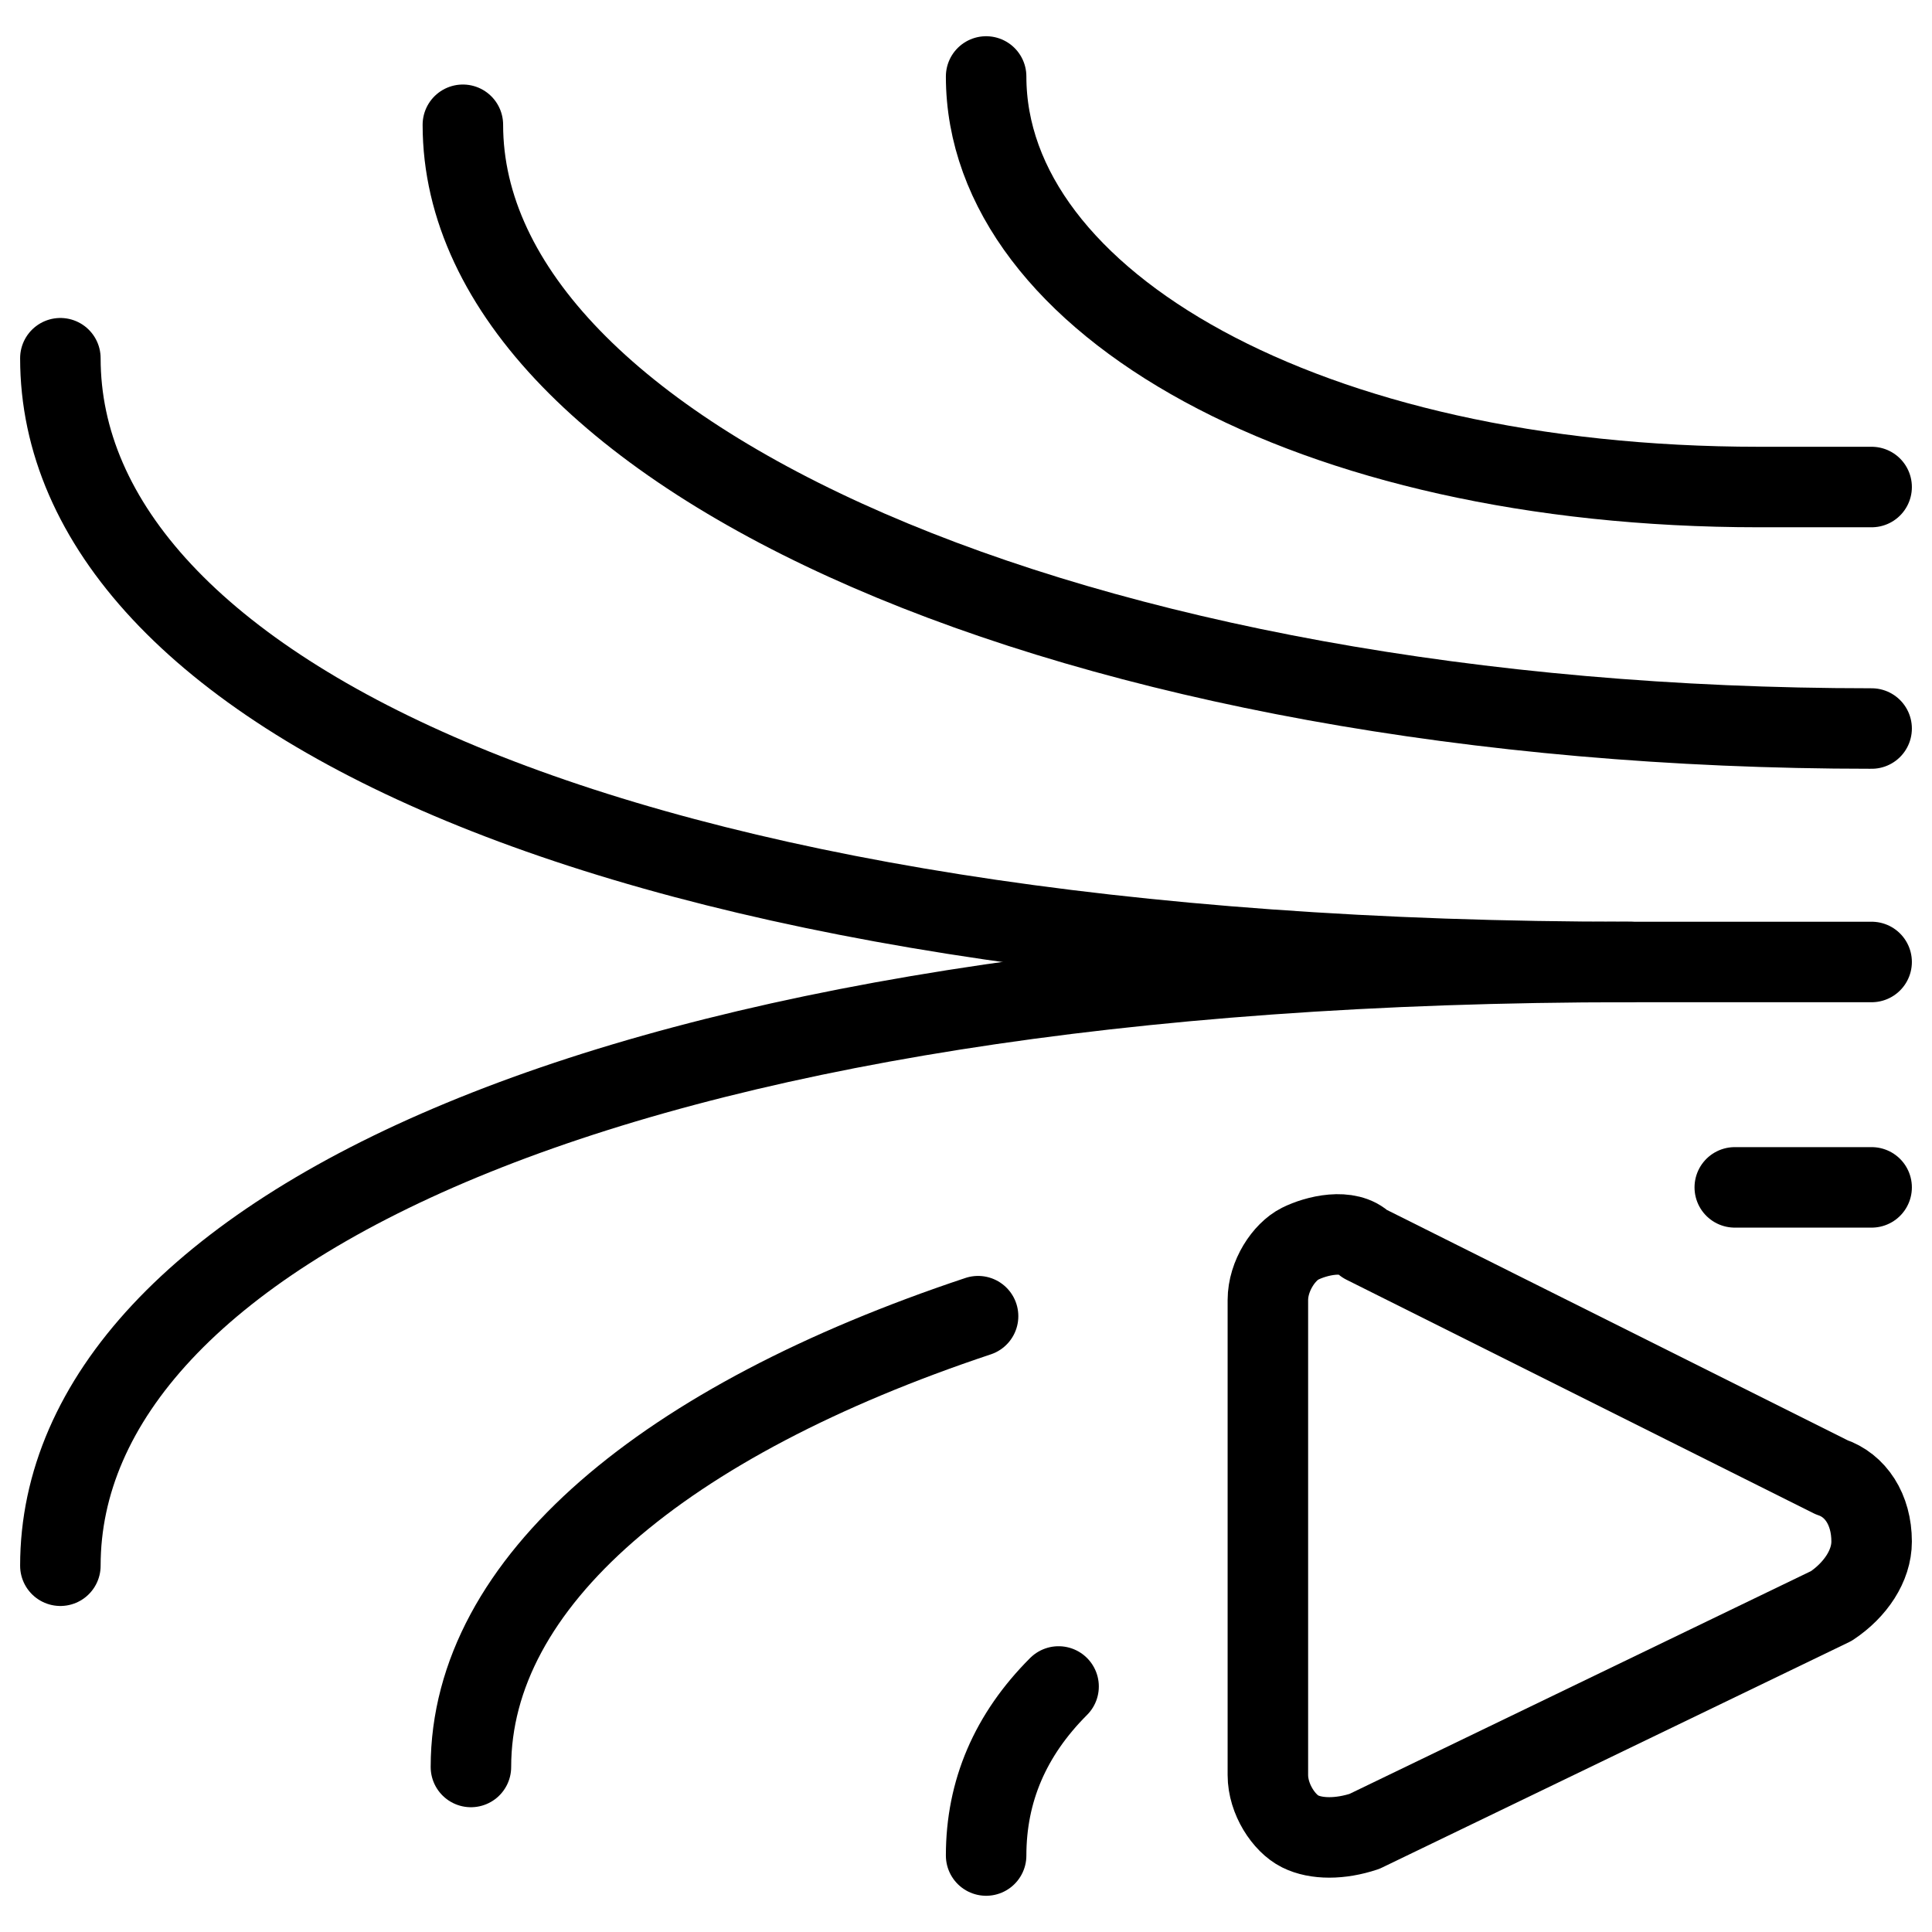 <svg xmlns="http://www.w3.org/2000/svg" fill="none" viewBox="0 0 24 24"><path stroke="#000000" stroke-linecap="round" stroke-linejoin="round" stroke-miterlimit="10" d="M12.25 0.95c0 2.8 4 5.1 9.6 5.1h1.4" stroke-width="1"></path><path stroke="#000000" stroke-linecap="round" stroke-linejoin="round" stroke-miterlimit="10" d="M23.25 9.05c-9.9 0 -17.5 -3.4 -17.5 -7.5" stroke-width="1"></path><path stroke="#000000" stroke-linecap="round" stroke-linejoin="round" stroke-miterlimit="10" d="M20.25 11.95c-12.7 0 -19.5 -3.4 -19.5 -7.5" stroke-width="1"></path><path stroke="#000000" stroke-linecap="round" stroke-linejoin="round" stroke-miterlimit="10" d="M12.25 23.05c0 -0.8 0.3 -1.5 0.9 -2.1" stroke-width="1"></path><path stroke="#000000" stroke-linecap="round" stroke-linejoin="round" stroke-miterlimit="10" d="M12.15 16.35c-3.9 1.3 -6.3 3.3 -6.3 5.6" stroke-width="1"></path><path stroke="#000000" stroke-linecap="round" stroke-linejoin="round" stroke-miterlimit="10" d="M0.75 19.45c0 -4.1 6.8 -7.5 19.5 -7.5h3" stroke-width="1"></path><path stroke="#000000" stroke-linecap="round" stroke-linejoin="round" stroke-miterlimit="10" d="M16.95 22.75c-0.3 0.1 -0.6 0.1 -0.8 0 -0.2 -0.1 -0.4 -0.4 -0.4 -0.7v-5.9c0 -0.3 0.2 -0.6 0.4 -0.7 0.2 -0.1 0.6 -0.2 0.8 0l5.8 2.9c0.3 0.1 0.5 0.4 0.5 0.8 0 0.3 -0.2 0.6 -0.5 0.8l-5.8 2.8Z" stroke-width="1"></path><path stroke="#000000" stroke-linecap="round" stroke-linejoin="round" stroke-miterlimit="10" d="m23.25 14.75 -1.7 0" stroke-width="1"></path></svg>